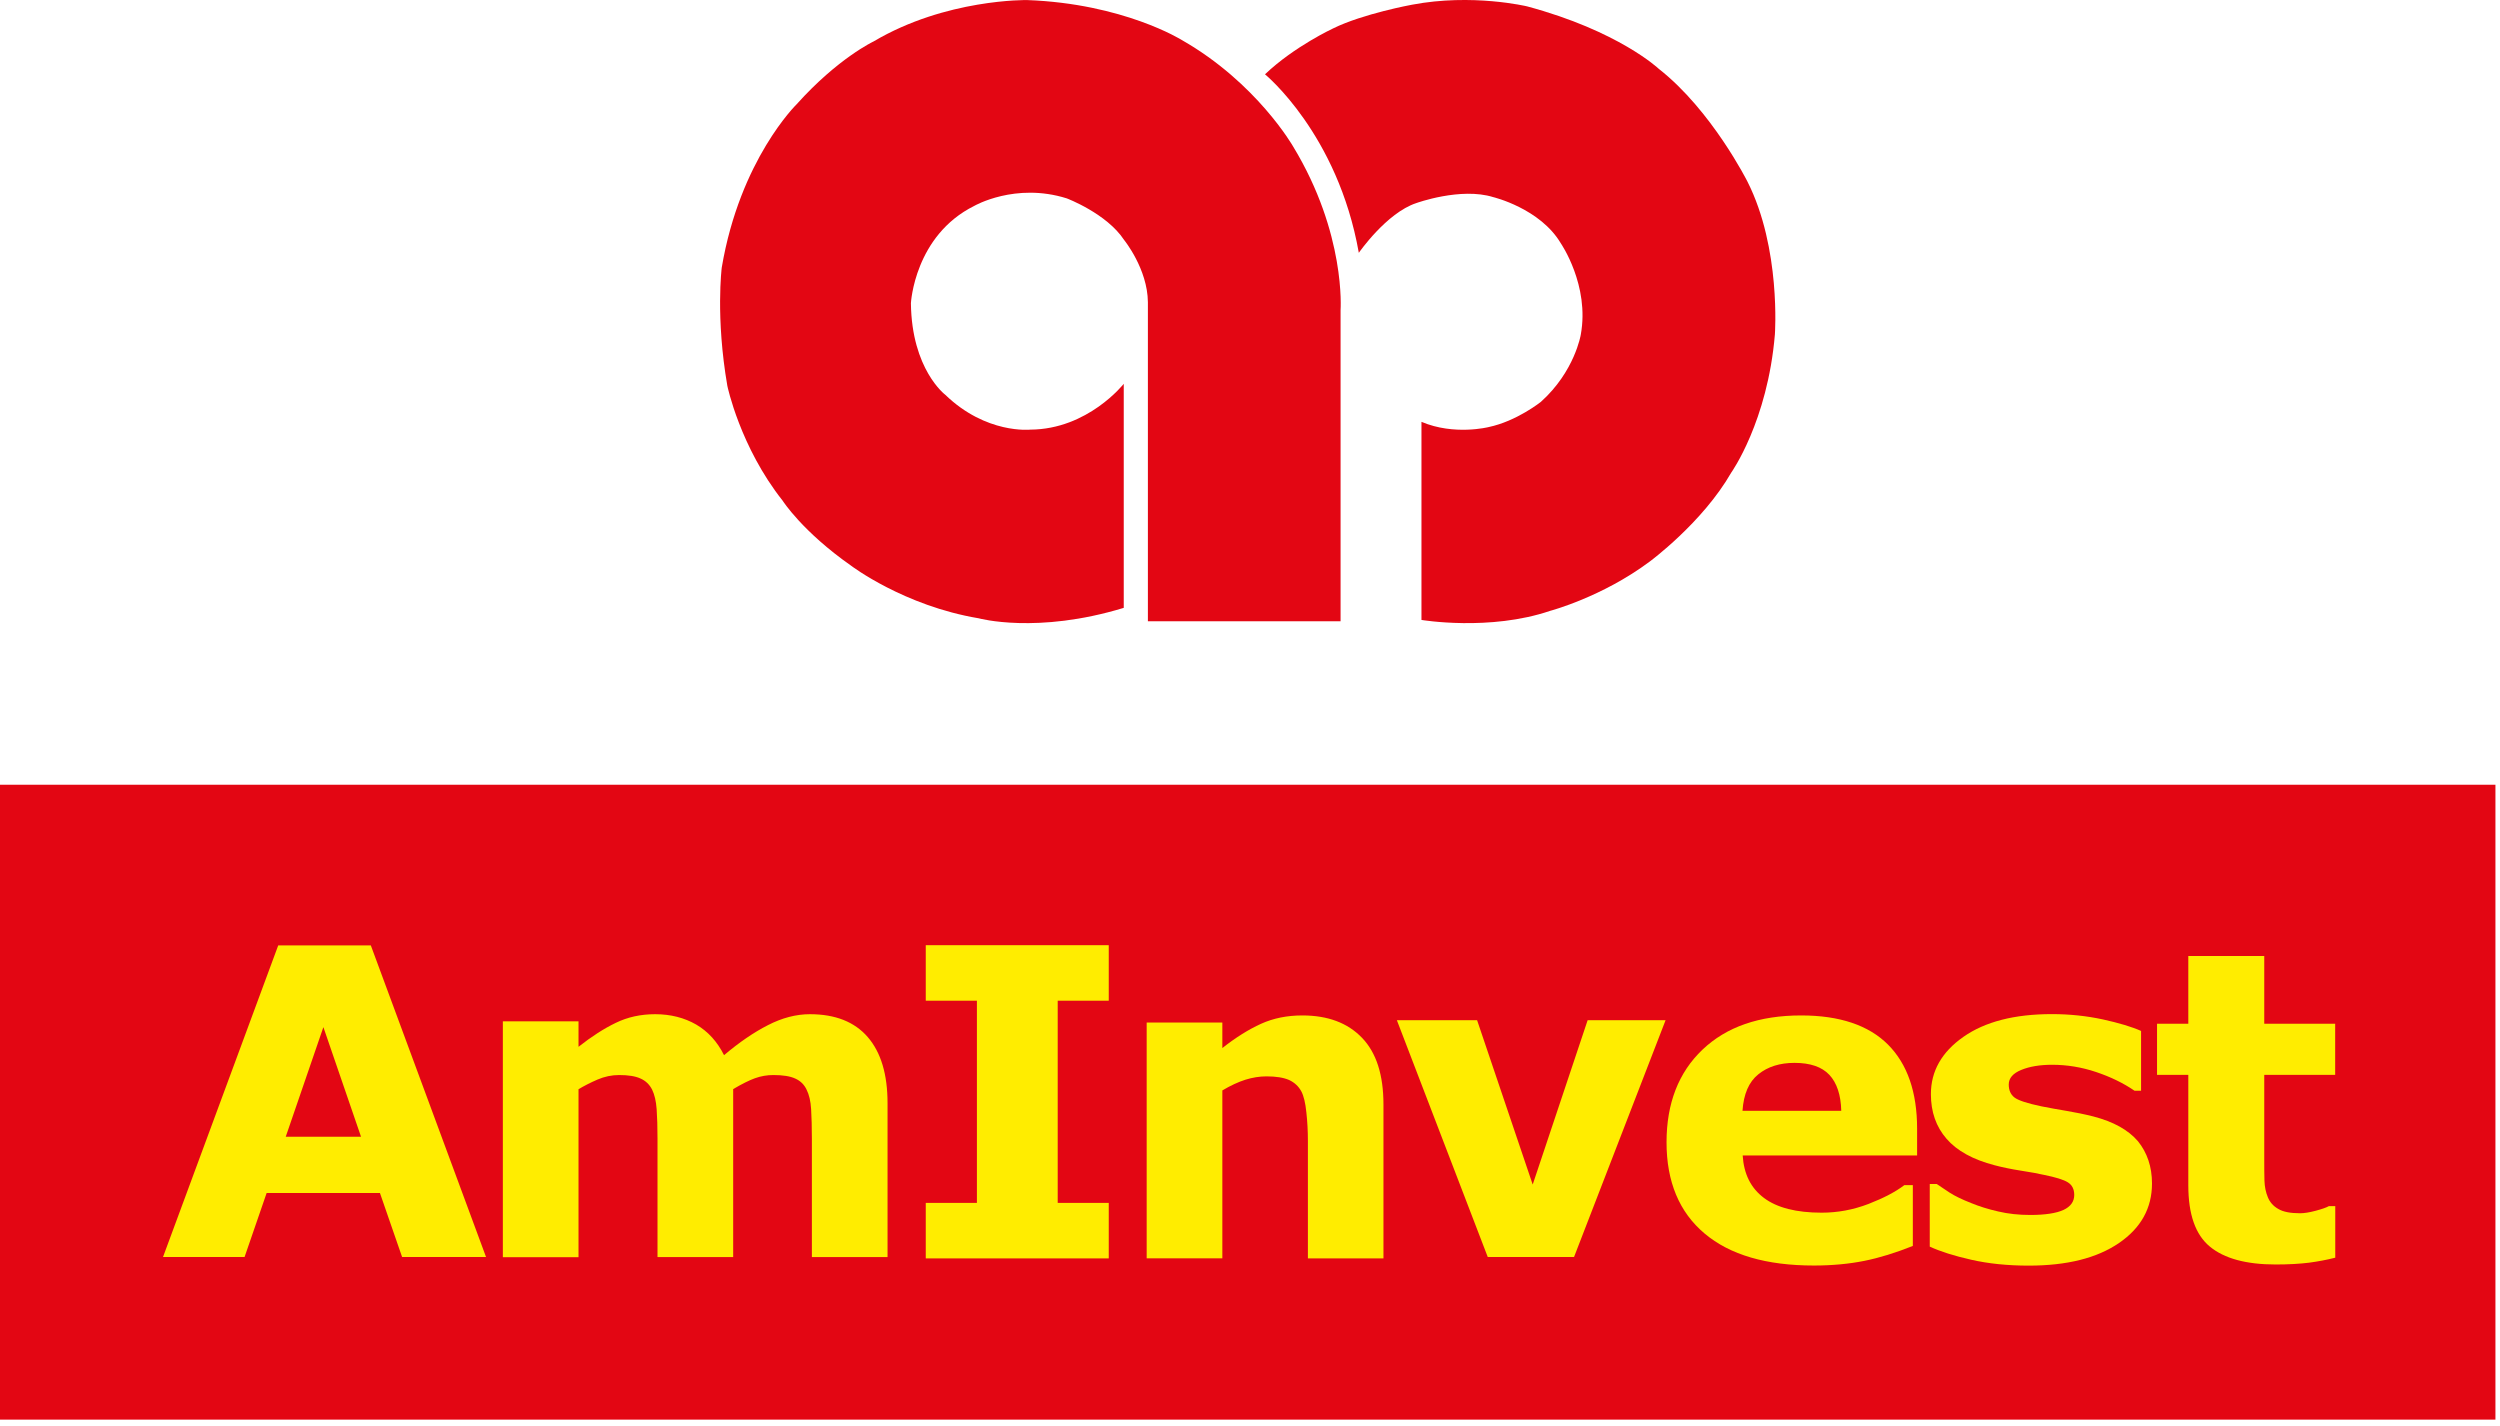 <svg width="263" height="150" viewBox="0 0 263 150" fill="none" xmlns="http://www.w3.org/2000/svg">
<path d="M120.928 65.357H141.028V46.027V32.627C141.028 32.627 141.618 24.597 136.028 15.397C136.028 15.397 132.198 8.697 124.318 4.207C124.318 4.207 118.198 0.377 108.038 0.007C108.038 0.007 99.498 -0.143 91.908 4.357C91.908 4.357 88.168 6.107 83.808 10.967C83.808 10.967 77.848 16.767 75.928 28.147C75.928 28.147 75.268 33.377 76.518 40.597C76.518 40.597 77.848 47.007 82.338 52.677C82.338 52.677 84.398 55.917 89.558 59.527C89.558 59.527 95.088 63.727 102.968 65.047C102.968 65.047 109.078 66.737 118.218 63.947V40.377C118.218 40.377 114.458 45.167 108.388 45.197C108.388 45.197 103.748 45.697 99.438 41.527C99.438 41.527 95.908 38.877 95.828 31.897C95.828 31.897 96.198 24.787 102.498 21.657C102.498 21.657 106.808 19.167 112.218 20.867C112.218 20.867 116.418 22.447 118.258 25.247C118.258 25.247 120.728 28.287 120.758 31.787V46.257V59.887V63.787V65.357H120.928Z" fill="#E30613"/>
<path d="M133.078 7.817C133.078 7.817 140.738 14.077 142.948 26.597C142.948 26.597 145.858 22.397 148.988 21.367C148.988 21.367 153.668 19.667 157.088 20.737C157.088 20.737 162.018 21.917 164.198 25.597C164.198 25.597 167.248 30.017 166.298 35.207C166.298 35.207 165.668 39.077 162.098 42.277C162.098 42.277 159.558 44.307 156.608 44.927C156.608 44.927 152.998 45.847 149.538 44.377V55.977V65.217C149.538 65.217 156.718 66.427 163.088 64.257C163.088 64.257 168.508 62.827 173.508 59.107C173.508 59.107 179.088 55.017 182.128 49.717C182.128 49.717 185.948 44.357 186.718 35.187C186.718 35.187 187.378 26.127 183.838 19.117C183.838 19.117 180.078 11.607 174.498 7.237C174.498 7.237 170.298 3.257 160.638 0.667C160.638 0.667 154.888 -0.713 148.538 0.497C148.538 0.497 143.398 1.437 140.248 2.987C140.258 2.987 136.178 4.867 133.078 7.817Z" fill="#E30613"/>
<path d="M262.52 82.554H0V149.344H262.52V82.554Z" fill="#E30613"/>
<path d="M51.13 132.234H42.3L39.97 125.504H28.05L25.73 132.234H17.15L29.27 99.454H39.01L51.13 132.234ZM37.98 119.584L34.02 108.054L30.06 119.584H37.98Z" fill="#FFED00"/>
<path d="M77.13 114.574V132.244H69.17V119.794C69.17 118.574 69.14 117.544 69.08 116.694C69.02 115.844 68.86 115.154 68.6 114.624C68.33 114.094 67.93 113.704 67.39 113.464C66.85 113.214 66.1 113.094 65.13 113.094C64.35 113.094 63.59 113.254 62.85 113.574C62.11 113.894 61.45 114.234 60.86 114.584V132.254H52.9V107.444H60.86V110.124C62.23 109.044 63.53 108.204 64.78 107.604C66.03 106.994 67.41 106.694 68.92 106.694C70.55 106.694 71.99 107.064 73.24 107.784C74.49 108.514 75.46 109.584 76.17 111.004C77.75 109.664 79.3 108.604 80.79 107.844C82.29 107.074 83.76 106.694 85.2 106.694C87.87 106.694 89.9 107.494 91.29 109.104C92.68 110.714 93.37 113.034 93.37 116.054V132.244H85.41V119.794C85.41 118.564 85.38 117.534 85.33 116.684C85.28 115.844 85.12 115.154 84.85 114.624C84.6 114.094 84.2 113.704 83.66 113.464C83.12 113.214 82.35 113.094 81.36 113.094C80.69 113.094 80.05 113.204 79.41 113.434C78.81 113.654 78.04 114.034 77.13 114.574Z" fill="#FFED00"/>
<path d="M116.64 132.384H97.39V126.544H102.77V105.274H97.39V99.434H116.64V105.274H111.27V126.544H116.64V132.384Z" fill="#FFED00"/>
<path d="M145.55 132.384H137.59V120.024C137.59 119.014 137.54 118.014 137.43 117.024C137.33 116.024 137.15 115.284 136.9 114.814C136.61 114.274 136.17 113.874 135.61 113.614C135.04 113.364 134.24 113.234 133.23 113.234C132.5 113.234 131.77 113.354 131.02 113.584C130.27 113.824 129.46 114.194 128.59 114.714V132.374H120.63V107.574H128.59V110.254C130 109.144 131.36 108.294 132.66 107.704C133.96 107.114 135.41 106.824 137 106.824C139.68 106.824 141.77 107.604 143.28 109.174C144.79 110.734 145.54 113.074 145.54 116.194V132.384H145.55Z" fill="#FFED00"/>
<path d="M175.22 107.324L165.59 132.234H156.51L146.95 107.324H155.39L161.24 124.614L167.02 107.324H175.22Z" fill="#FFED00"/>
<path d="M201.69 121.554H183.33C183.45 123.504 184.19 124.994 185.57 126.024C186.94 127.054 188.97 127.574 191.64 127.574C193.33 127.574 194.98 127.264 196.57 126.654C198.16 126.034 199.41 125.384 200.34 124.674H201.23V131.074C199.42 131.794 197.72 132.324 196.12 132.644C194.52 132.964 192.75 133.134 190.82 133.134C185.82 133.134 181.99 132.014 179.32 129.764C176.66 127.524 175.32 124.324 175.32 120.174C175.32 116.074 176.58 112.824 179.1 110.424C181.62 108.024 185.08 106.824 189.48 106.824C193.53 106.824 196.58 107.854 198.62 109.894C200.66 111.944 201.68 114.894 201.68 118.744V121.554H201.69ZM193.7 116.854C193.66 115.184 193.24 113.924 192.45 113.074C191.66 112.234 190.44 111.814 188.78 111.814C187.24 111.814 185.97 112.214 184.98 113.014C183.98 113.814 183.43 115.094 183.31 116.854H193.7Z" fill="#FFED00"/>
<path d="M226.39 124.504C226.39 127.094 225.23 129.184 222.92 130.764C220.6 132.354 217.44 133.144 213.42 133.144C211.19 133.144 209.17 132.934 207.37 132.524C205.56 132.114 204.11 131.654 203.01 131.144V124.554H203.74C204.14 124.834 204.61 125.144 205.13 125.484C205.65 125.814 206.4 126.184 207.37 126.564C208.2 126.904 209.14 127.204 210.2 127.444C211.25 127.694 212.38 127.814 213.58 127.814C215.15 127.814 216.32 127.634 217.08 127.284C217.83 126.934 218.21 126.404 218.21 125.714C218.21 125.104 217.99 124.664 217.54 124.384C217.1 124.104 216.25 123.844 215.01 123.594C214.42 123.454 213.61 123.314 212.6 123.154C211.58 122.994 210.66 122.804 209.83 122.584C207.56 121.994 205.87 121.064 204.78 119.804C203.68 118.544 203.13 116.974 203.13 115.104C203.13 112.694 204.26 110.684 206.54 109.084C208.82 107.484 211.92 106.684 215.86 106.684C217.73 106.684 219.51 106.874 221.23 107.244C222.94 107.624 224.28 108.024 225.24 108.454V114.744H224.55C223.37 113.934 222.02 113.284 220.5 112.774C218.98 112.264 217.44 112.014 215.89 112.014C214.6 112.014 213.52 112.194 212.64 112.554C211.76 112.914 211.32 113.424 211.32 114.094C211.32 114.684 211.52 115.144 211.92 115.454C212.32 115.764 213.27 116.074 214.75 116.384C215.57 116.544 216.45 116.714 217.39 116.864C218.33 117.024 219.28 117.214 220.23 117.454C222.34 118.004 223.9 118.874 224.91 120.054C225.88 121.254 226.39 122.734 226.39 124.504Z" fill="#FFED00"/>
<path d="M245.65 132.314C244.79 132.534 243.88 132.704 242.92 132.834C241.96 132.954 240.78 133.024 239.4 133.024C236.3 133.024 233.99 132.394 232.48 131.144C230.96 129.894 230.21 127.744 230.21 124.704V113.074H226.92V107.694H230.21V100.574H238.2V107.694H245.66V113.074H238.2V121.904C238.2 122.774 238.2 123.534 238.22 124.194C238.24 124.844 238.36 125.434 238.58 125.954C238.79 126.474 239.15 126.884 239.68 127.184C240.2 127.494 240.97 127.634 241.97 127.634C242.38 127.634 242.93 127.554 243.6 127.374C244.27 127.194 244.74 127.034 245 126.884H245.67V132.314H245.65Z" fill="#FFED00"/>
</svg>
